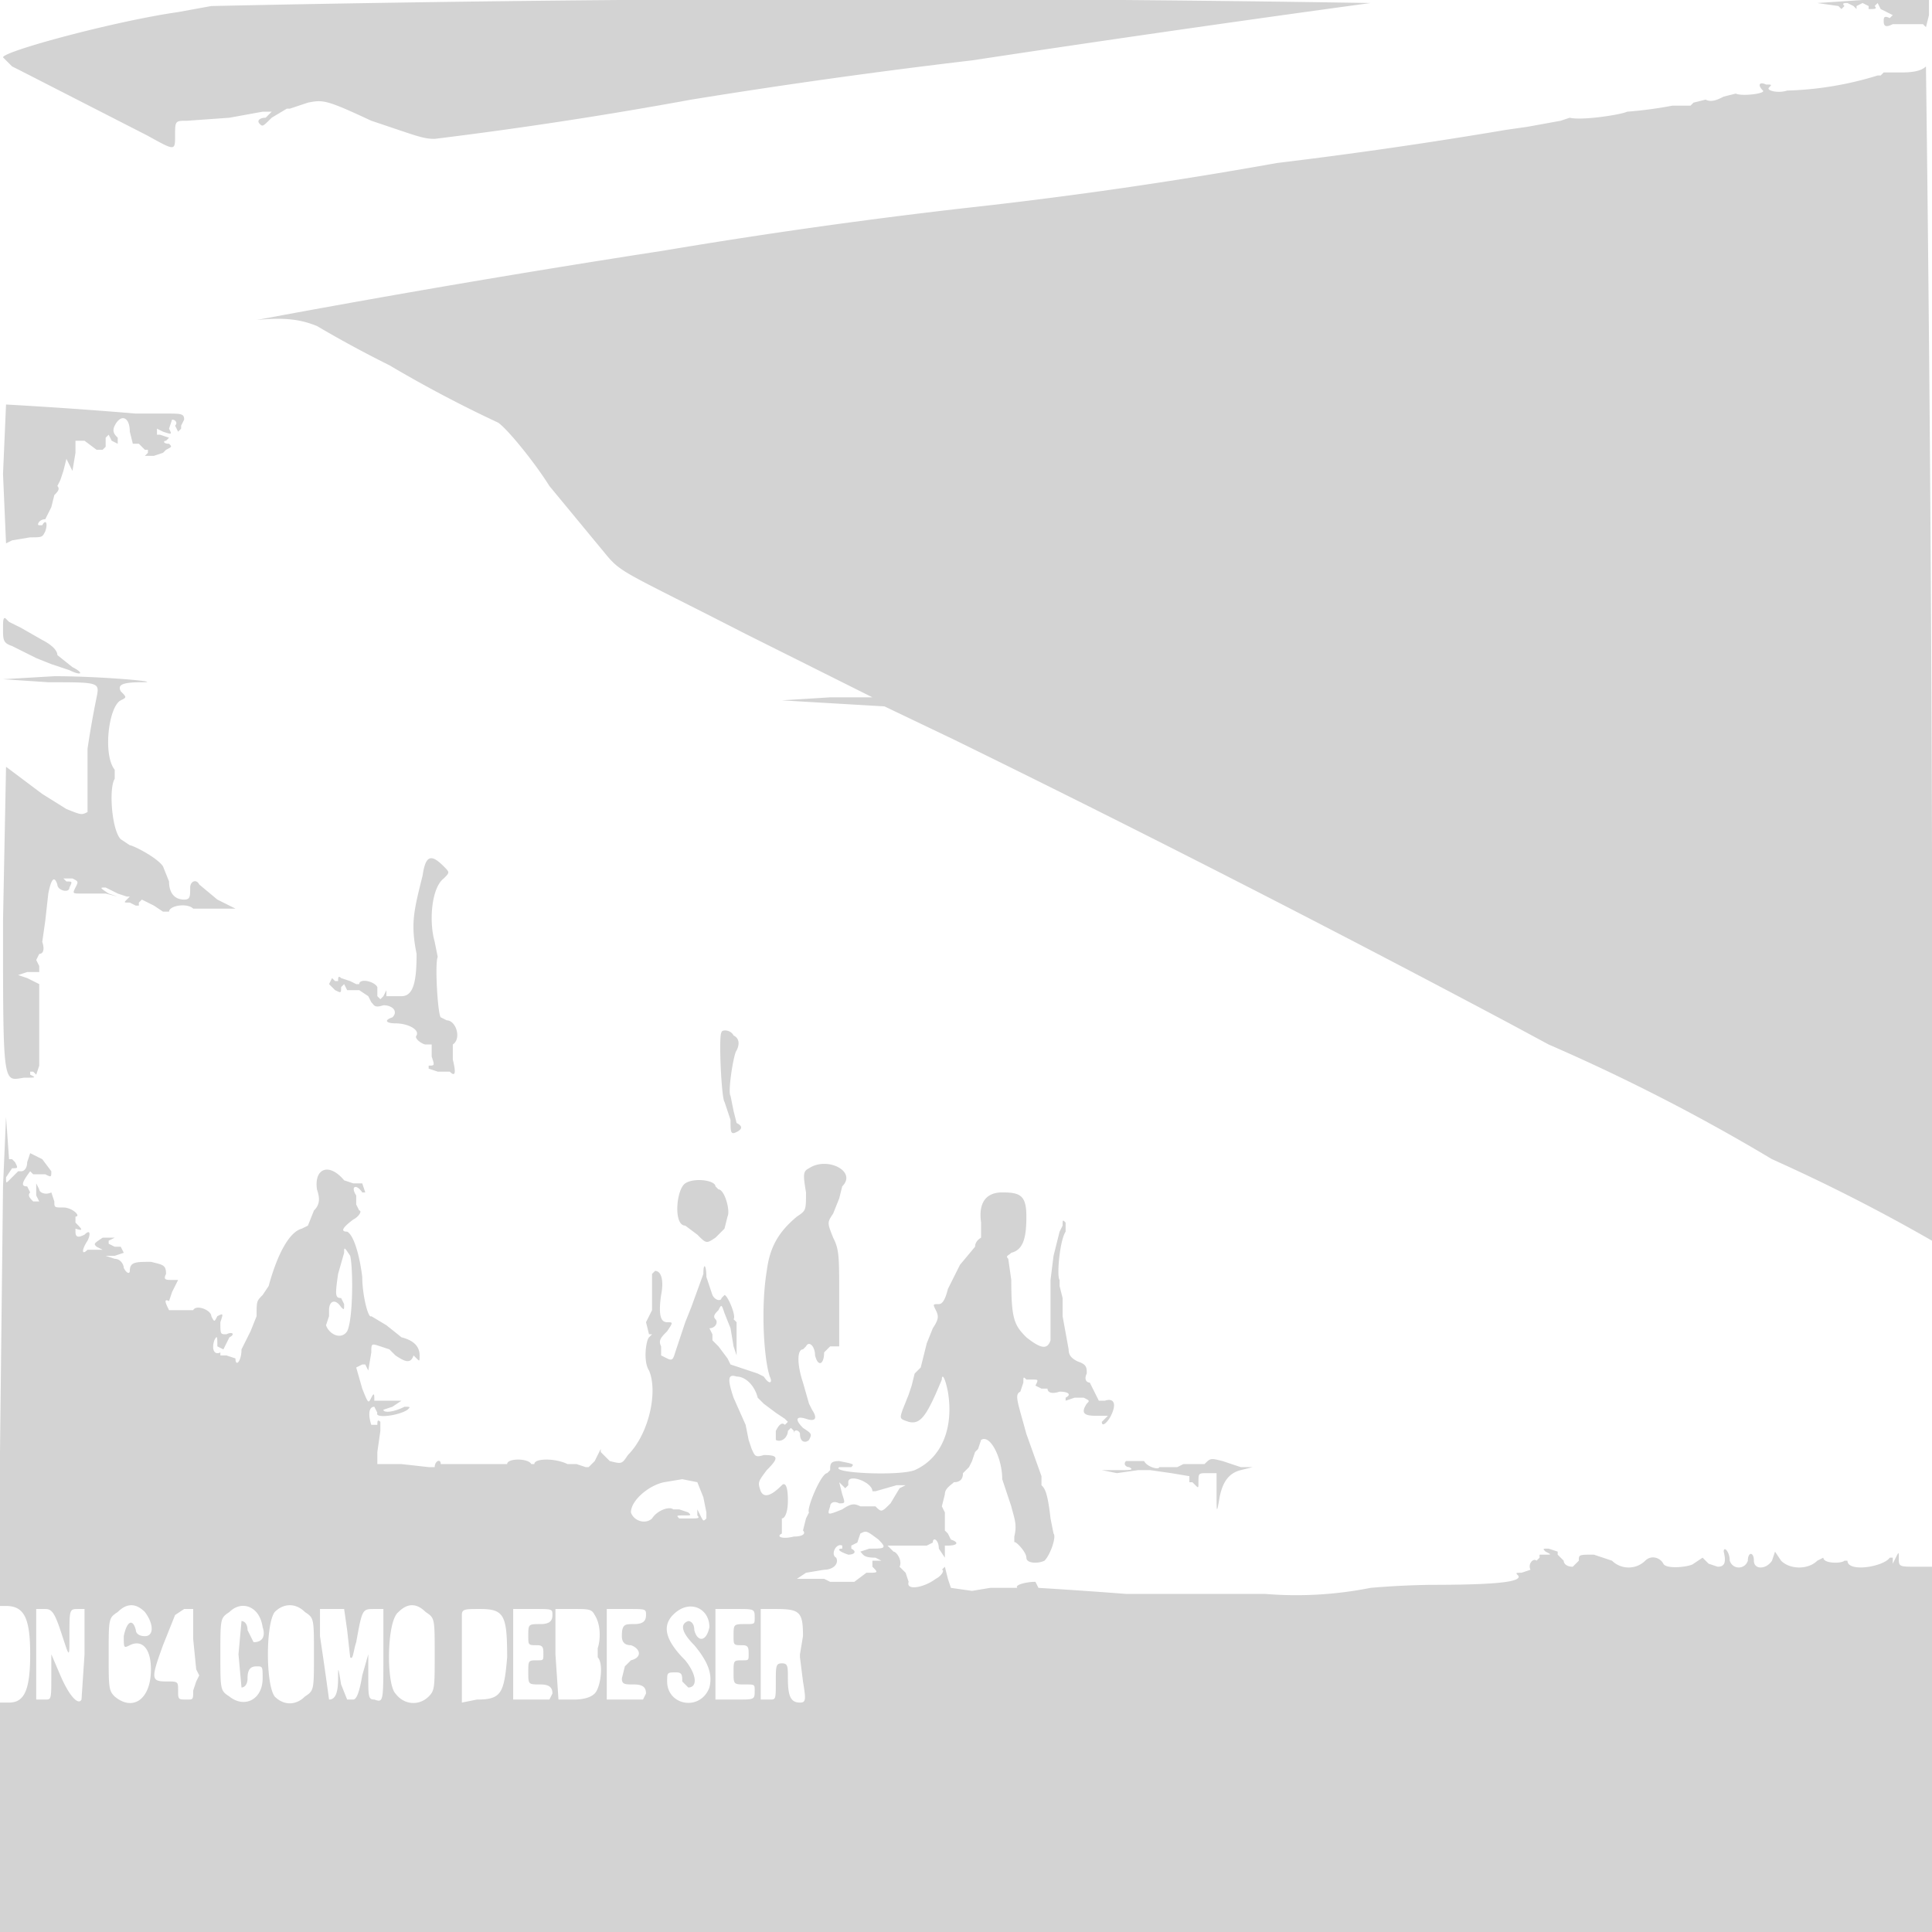 <svg xmlns="http://www.w3.org/2000/svg" width="640" height="640" viewBox="0 0 640 640" preserveAspectRatio="none"><path d="M70 2L59 4C38 7 1 17 1 19l2 2 1 1 2 1 43 22c9 5 9 5 9 0s0-5 4-5l14-1 11-2h3l-2 2c-2 0-3 1-2 2s1 1 4-2l5-3h1l6-2c5-1 6-1 21 6 15 5 17 6 21 6a1454 1454 0 0085-13 2165 2165 0 0193-13A8975 8975 0 01454 1 10224 10224 0 0070 2m532-1l7 1 1 1 1-1c-1-1 0-1 1-1l2 1 1 1V2l2-1 2 1v1c2 0 3 0 2-1l1-1 1 2 2 1 2 1-1 1c-2-1-2 0-2 1 0 2 1 2 3 1h10l1 1 1-4V0h-22l-15 1m36 21c-1 1-3 2-8 2h-6l-1 1h-1a111 111 0 01-30 5c-3 1-7 0-6-1s1-1-1-1c-2-1-3 0-1 2 1 1-7 2-9 1l-4 1c-2 1-4 2-6 1l-4 1-1 1h-6a137 137 0 01-15 2c-2 1-15 3-19 2l-3 1-11 2-7 1a1620 1620 0 01-76 11 1529 1529 0 01-104 15 1909 1909 0 00-99 14 4356 4356 0 00-135 23c10-1 15 0 20 2a387 387 0 0024 13 418 418 0 0036 19c3 2 12 13 17 21l19 23c5 6 7 6 46 26l42 21h-14l-16 1 17 1 17 1 23 11a6176 6176 0 01184 94l13 7a642 642 0 0174 38 593 593 0 0153 27 25208 25208 0 00-2-389M1 157l1 23 2-1 6-1c4 0 4 0 5-2 1-3 0-4-1-2h-1c-1 0 0-2 2-2l2-4 1-4c1-1 2-2 1-3l1-2 1-3 1-4 1 2 1 2 1-6v-4h3l4 3h2l1-1v-3l1-1 1 2 2 1v-2c-1-1-2-2-1-4 2-4 5-3 5 2l1 4h2l1 1 1 1h1v1l-1 1h3l3-1 1-1c2-1 2-1 1-2-2 0-2-1-1-1l1-1-3-1h-1v-2l2 1c3 1 3 1 2-1l1-3c1 0 2 1 1 2l1 2 1-1v-1l1-2c0-2-1-2-6-2H45a1560 1560 0 00-43-3l-1 23m0 51c0 4 0 5 3 6l4 2 4 2 5 2 6 2c4 2 5 1 1-1l-5-4c0-2-3-4-5-5l-7-4-4-2-1-1c-1-1-1 1-1 3m0 17l15 1c17 0 17 0 16 5a320 320 0 00-3 17v21c-2 1-2 1-7-1l-8-5-4-3-4-3-4-3-1 51c0 56 0 53 7 52 4 0 4 0 2-1v-1h1l1 1 1-3v-27l-4-2-3-1 3-1h4v-2l-1-2 1-2c1 0 2-1 1-4l1-7 1-9c1-5 2-6 3-3 0 2 4 3 4 1 1-2 1-2-1-2l-1-1h3c2 1 2 1 1 3s-1 2 2 2h8l4 1-3-1c-3-2-3-2-1-2l4 2 3 1h1l-1 1c-1 1-1 1 1 1l2 1h1v-1l1-1 2 1 2 1 3 2h2c0-2 6-3 8-1h14l-6-3-6-5c-1-2-3-1-3 1 0 3 0 4-2 4-3 0-5-2-5-6l-2-5c-2-3-10-7-11-7l-3-2c-3-3-4-17-2-20v-3c-4-5-2-21 2-23 2-1 2-1 0-3-1-2 0-3 7-3 8 0-13-2-29-2l-17 1m139 65c-3 12-4 16-2 26 0 9-1 14-5 14h-5v-2l-1 2-1 1-1-1v-3c-1-2-6-3-6-1h-1l-2-1-3-1c-1-1-1 0-1 1h-1l-1-1-1 2 2 2c2 1 2 1 2-1l1-1 1 2h4l3 2 1 2c1 1 1 2 4 1 3 0 5 2 3 4-3 1-2 2 1 2 4 0 8 2 7 4-1 1 2 3 3 3h2v4c1 3 1 3-1 3v1l3 1h4c2 2 2 0 1-4v-5c3-2 1-8-2-8l-2-1c-1-1-2-18-1-20l-1-5c-2-7-1-18 3-21 2-2 2-2 0-4-4-4-6-4-7 3m99 52c-1 1 0 22 1 23l2 6c0 4 0 5 2 4s2-2 0-3l-1-4-1-5c-1-1 1-14 2-15 1-2 1-4-1-5-1-2-4-2-4-1M1 393l-1 88v51h2c6 0 8 4 8 16s-2 16-7 16H0v76h641V519h-6c-6 0-6 0-6-3 0-2 0-2-1 0l-1 2v-2h-1c-2 3-14 5-14 1h-1c-1 1-7 1-7-1l-2 1c-3 3-9 3-12 0l-2-3-1 3c-2 3-6 3-6 0s-2-3-2 0c-1 3-5 3-6 0 0-3-2-5-2-3 1 4 0 5-2 5l-3-1-2-2-3 2c-1 1-9 2-10 0s-4-3-6-1c-3 3-8 3-11 0l-6-2c-5 0-5 0-5 2l-2 2c-2 0-3-1-3-2l-2-2v-1l-3-1c-2 0-2 0-1 1 2 1 2 1 0 1h-2v1l-1 1c-1-1-3 1-2 3l-3 1c-2 0-2 0-1 1 1 2-7 3-29 3a274 274 0 00-20 1 126 126 0 01-35 2h-46a1840 1840 0 00-29-2l-1-2c-3 0-7 1-6 2h-9l-6 1-7-1-1-3-1-4-1 1c1 0 0 2-2 3-4 3-10 4-9 1l-1-3-2-2c1-2-1-5-2-5l-2-2h13l2-1c0-2 2-1 2 2l2 3v-4h1c3 0 4-1 1-2l-1-2-1-1v-6l-1-2 1-4c0-2 2-3 3-4 2 0 3-1 3-3l2-2 1-2 1-3 1-1 1-3c3-2 7 6 7 13l3 9c1 4 2 6 1 10v2c0-1 4 3 4 5s4 2 6 1c2-2 4-8 3-9l-1-5c-1-9-2-10-3-11v-3l-5-14c-3-11-4-13-2-14l1-3c0-2 0-2 1-1h2c2 0 2 0 1 2l2 1h2c0 1 1 2 4 1 3 0 4 1 2 2v1l3-1h3c2 1 2 1 1 2-2 3-1 4 3 4h4l-1 1-1 1c0 2 2 0 3-2 2-4 1-6-2-5h-2l-1-2-1-2-1-2c-1 0-2-1-1-3 0-2 0-3-3-4-2-1-3-2-3-4l-2-11v-6l-1-4v-2c-1-1 0-13 2-16v-3c-1-1-1-1-1 1l-1 2-2 8-1 8v20c-1 3-3 3-8-1-4-4-5-6-5-19l-1-7c-1-1 0-1 1-2 4-1 5-5 5-12s-2-8-8-8c-5 0-8 3-7 10v5s-2 1-2 3l-5 6-4 8c-1 4-2 5-3 5-2 0-2 0-1 2s1 3-1 6l-2 5-1 4-1 4-2 2-1 4-1 3-2 5c-1 3-1 3 2 4 4 1 6-2 11-14 0-2 1-1 2 4 2 12-2 22-11 26-5 2-28 1-25-1h4c1-1 1-1-4-2-3 0-3 1-3 3l-1 1c-2 0-7 12-6 13l-1 2-1 4c1 1 0 2-3 2-4 1-6 0-4-1v-5c1 0 2-2 2-6 0-5-1-6-2-5-4 4-6 4-7 2-1-3-1-3 2-7 4-4 4-5-1-5-3 1-3 0-4-2l-1-3-1-5-4-9c-2-6-2-8 1-7 3 0 6 3 7 7l2 2 4 3 3 2 1 1-1 1c-1-1-2 0-3 2v3c2 1 4-1 4-3l1-1 1 1v1c0-2 2-1 2 0 0 3 2 3 3 2 1-2 1-2-2-4-3-3-2-4 1-3s4 0 2-3l-1-2-2-7c-2-6-2-11 0-11l1-1c1-2 3 0 3 3 1 4 3 3 3-1l2-2h3v-16c0-14 0-16-2-20-2-5-2-5 0-8l2-5 1-4c5-5-5-10-11-6-2 1-2 2-1 8 0 6 0 6-3 8-6 5-9 10-10 18-2 12-1 29 1 35 1 2 0 3-2 0l-2-1-6-2-3-1-1-2-3-4-2-2v-2l-1-2c2 0 3-2 2-3s0-2 1-3c1-2 1-2 2 1l2 5 1 6 1 3v-11l-1-1c1-1-2-8-3-8l-1 1c0 1-2 1-3-1l-2-6c0-4-1-5-1-1l-4 11-2 5-1 3-2 6c-1 3-1 4-3 3l-2-1v-3c-1-2 0-3 2-5 2-3 2-3 0-3s-3-2-2-9c1-5 0-8-2-8l-1 1v12l-2 4 1 4h1l-1 1c-1 1-2 8 0 11 3 7 0 21-7 28-2 3-2 3-6 2l-3-3v-1l-1 2-1 2-2 2h-1l-3-1h-3c-4-2-11-2-11 0h-1c-1-2-8-2-8 0h-22c0-2-2-1-2 1h-2l-9-1h-8v-4l1-7v-3c-1-1-1 0-1 1h-2c-1-3-1-6 1-6l1 2c-1 2 7 1 10-1 1-1 1-1-1-1-4 2-7 2-7 1l3-1 3-2h-9c0-2 0-3-1-1s-1 2-3-3l-2-7 2-1h1l1 2 1-6c0-3 0-3 3-2l3 1 2 2c3 2 5 3 6 0l1 1c1 1 1 1 1-1 0-3-2-5-6-6l-5-4-5-3c-1 1-3-7-3-13-1-8-3-14-5-15-2 0-2-1 2-4 2-1 3-3 2-3l-1-2v-3c-2-3 0-4 2-1h1l-1-3h-3l-3-1c-5-6-10-4-9 3 1 3 1 5-1 7l-2 5-2 1c-4 1-8 8-11 19l-2 3c-2 2-2 2-2 7l-2 5-3 6c0 4-2 6-2 3l-3-1h-2v-1c-2 1-3-1-2-4 1-2 1-1 1 2l2 1 1-2 1-2c2-1 1-2-1-1-2 0-2 0-2-4 1-3 1-3-1-2-1 2-1 2-2 0 0-2-5-4-6-2h-8c-1-2-2-4 0-3l1-3 2-4h-2c-2 0-3 0-2-2 0-3-1-3-5-4-5 0-7 0-7 3 0 1-1 1-2-1 0-1-1-3-3-3l-3-1h3l3-1-1-2h-2l-2-1v-1l2-1h-4c-3 2-3 2-2 3l2 1h-5c-2 2-2 0 0-3 1-2 1-4-1-2-2 1-3 1-3-1v-1c3 1 2 0 0-2v-2c2 0-1-3-4-3s-3 0-3-2l-1-3c-2 1-4 0-4-1l-1-2v4l1 2h-2c-1-1-2-2-1-3l-1-2c-2 0-2-1 1-5l1 1h4c2 1 2 1 2-1l-3-4-4-2-1 3c0 2-1 3-2 3H6l-1 1-2 2c-1 1-1 1-1-1l2-3c2 0 2 0 1-2l-1-1H3l-1-14-1 23m226-1c-3 2-4 14 0 14l4 3c3 3 3 3 6 1l3-3 1-4c1-2-1-9-3-9l-1-1c0-2-7-3-10-1m-113 23l-2 7c-1 7-1 8 1 8l1 2c0 2 0 2-1 1-2-3-4-2-4 1v2l-1 3c1 3 5 5 7 2 2-4 2-21 1-25-2-3-2-3-2-1m259 69c-1 1 0 2 1 2 2 1 0 1-3 1h-6l5 1 7-1h4l7 1 6 1v2h1l1 1c1 1 1 1 1-1 0-3 0-3 3-3h3v6c0 7 0 8 1 2 1-5 3-8 7-9l4-1h-4l-6-2c-4-1-4-1-6 1h-7l-2 1h-6c0 1-4 0-5-2h-6m-147 6l-6 1c-5 1-11 6-11 10 1 3 5 4 7 2 2-3 6-4 7-3h2l3 1c1 1 1 1-1 1-3 0-3 0-2 1h4c2 0 3 0 2-1v-2l1 2c1 2 1 2 2 1v-2l-1-5-2-5-5-1m55 1v1l-1 1-1-1-1-1 1 4c1 3 1 3-1 3-2-1-3 0-3 1-1 3-1 3 4 1 3-2 4-2 6-1h5c2 2 2 2 5-1l3-5 2-1h-3l-7 2h-1c0-3-8-6-8-3m4 17l-1 3-2 1v1c2 1 1 2-1 2-3-1-4-2-2-2v-1c-2-1-4 3-2 4 1 2-1 4-4 4l-6 1-3 2h9l2 1h8l4-3c4 0 4 0 2-2v-2h3l-2-1c-4 0-4-1-5-2l3-1c5 0 6 0 3-3-4-3-4-3-6-2M39 534c-3 2-3 2-3 14 0 11 0 12 2 14 6 5 12 1 12-9 0-7-3-10-7-8-2 1-2 1-2-3 1-5 3-6 4-2 0 1 1 2 3 2 3 0 3-4 0-8-3-3-6-3-9 0m37 0c-3 2-3 2-3 14s0 12 3 14c5 4 11 1 11-6 0-4 0-4-2-4s-3 1-3 4c0 2-1 3-2 3l-1-11 1-11c1 0 2 1 2 3l2 4c3 0 4-2 3-5-1-7-7-9-11-5m15 0c-3 4-3 24 0 28 3 3 7 3 10 0 3-2 3-2 3-14s0-12-3-14c-3-3-7-3-10 0m41 0c-4 3-4 24-1 27 3 4 8 4 11 1 2-2 2-3 2-14 0-12 0-12-3-14-3-3-6-3-9 0m92 0c-5 4-4 9 3 16 4 5 4 9 1 9l-2-2c0-2 0-3-2-3-3 0-3 0-3 3 0 8 11 10 14 2 1-4 0-8-5-14-4-4-5-7-2-8 1 0 2 1 2 3 1 4 4 4 5-1 0-6-6-9-11-5M12 548v15h3c2 0 2 0 2-8v-7l3 7c3 7 6 10 7 8l1-15v-15h-2c-3 0-3 0-3 9 0 8 0 7-3-2-2-6-3-7-5-7h-3v15m46-13l-4 10c-4 11-4 12 1 12 4 0 4 0 4 3s0 3 3 3c2 0 2 0 2-3l1-3 1-2-1-2-1-10v-10h-3l-3 2m48 7a1405 1405 0 013 21c2 0 3-2 3-7 0-4 0-4 1 2l2 5h2c1 0 2-2 3-8l2-7v7c0 7 0 8 2 8 3 1 3 1 3-15v-15h-3c-4 0-4 0-6 11-1 3-1 6-2 5l-1-9-1-7h-8v9m47-7v29l5-1c8 0 9-2 10-14 0-14-1-16-9-16-5 0-6 0-6 2m17 13v15h12l1-2c0-2-1-3-4-3-4 0-4 0-4-4s0-4 3-4c2 0 2 0 2-2s0-3-2-3c-3 0-3 0-3-3 0-4 0-4 4-4 3 0 4-1 4-3s0-2-6-2h-7v15m14 0l1 15h5c4 0 6-1 7-2 2-2 3-10 1-12v-3c1-3 1-8-1-11-1-2-2-2-7-2h-6v15m17 0v15h12l1-2c0-2-1-3-4-3s-4 0-4-2l1-4 2-2c4-1 3-4 0-5-2 0-3-1-3-3 0-4 1-4 4-4s4-1 4-3 0-2-6-2h-7v15m36 0v15h7c6 0 6 0 6-3 0-2 0-2-3-2-4 0-4 0-4-4s0-4 3-4c2 0 2 0 2-2s0-3-2-3c-3 0-3 0-3-3 0-4 0-4 4-4 3 0 3 0 3-2 0-3 0-3-6-3h-7v15m15 0v15h3c2 0 2 0 2-6 0-5 0-6 2-6s2 1 2 5c0 6 1 8 4 8 2 0 2-1 1-7l-1-8v-1l1-6c0-8-1-9-9-9h-5v15" fill="#d3d3d3" fill-rule="evenodd"/></svg>